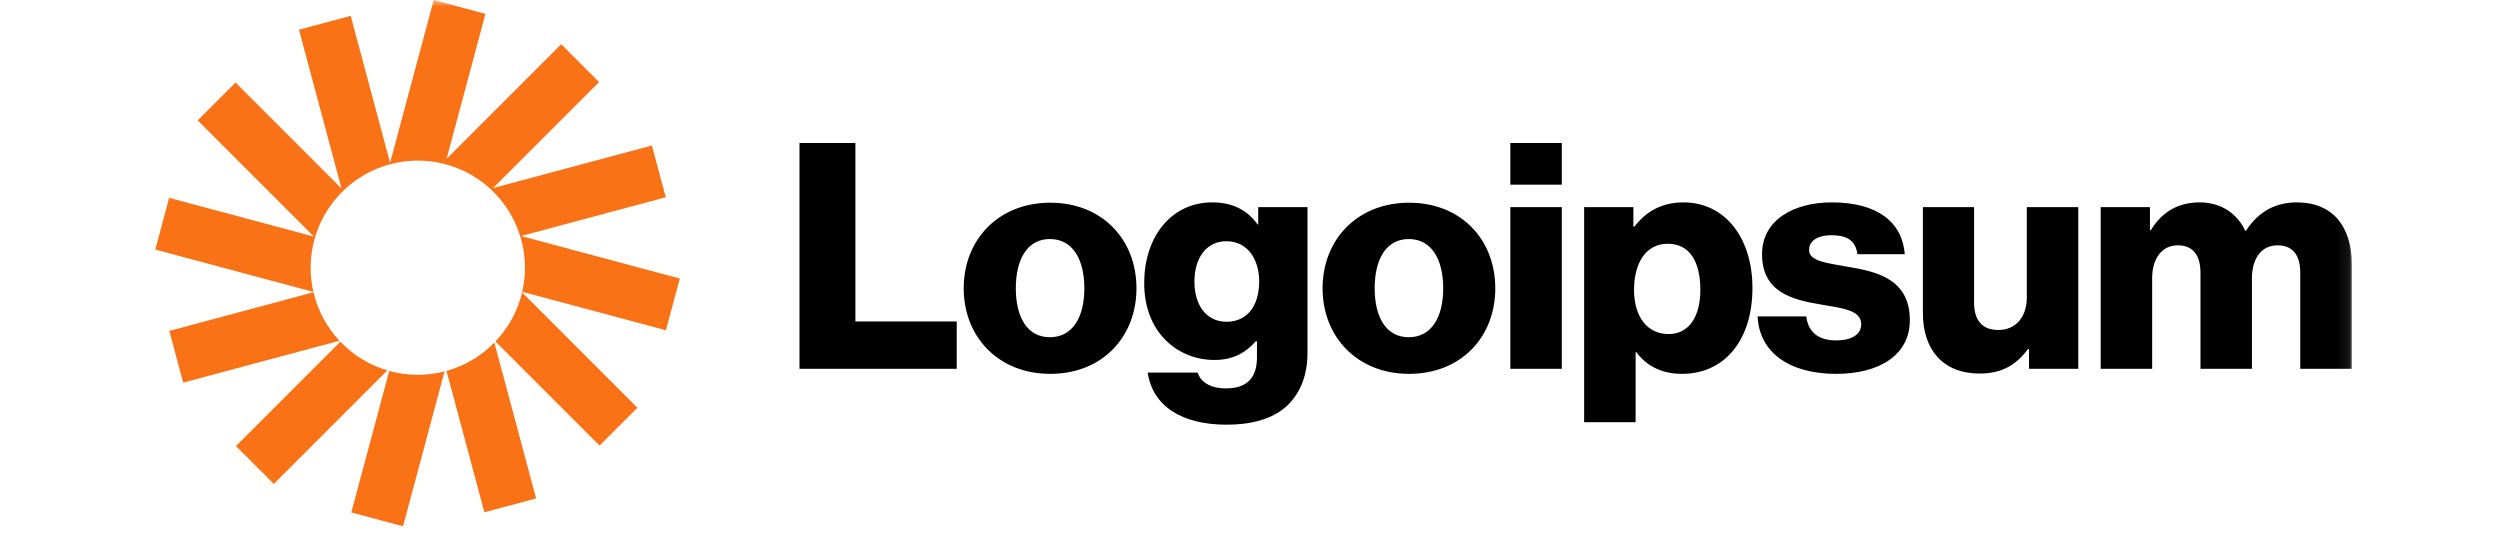 <svg width="190" height="41" viewBox="0 0 190 41" fill="none" xmlns="http://www.w3.org/2000/svg">
<mask id="mask0_219_315" style="mask-type:luminance" maskUnits="userSpaceOnUse" x="10" y="0" width="169" height="41">
<path d="M178.926 0H10.926V41H178.926V0Z" fill="white"/>
</mask>
<g mask="url(#mask0_219_315)">
<path d="M60.761 28.03H72.713V24.43H65.01V10.869H60.761V28.03ZM79.794 25.629C78.09 25.629 77.202 24.141 77.202 21.909C77.202 19.677 78.09 18.166 79.794 18.166C81.498 18.166 82.41 19.677 82.41 21.909C82.41 24.141 81.498 25.629 79.794 25.629ZM79.819 28.413C83.778 28.413 86.371 25.606 86.371 21.909C86.371 18.213 83.779 15.406 79.819 15.406C75.882 15.406 73.242 18.213 73.242 21.909C73.242 25.606 75.881 28.413 79.819 28.413ZM93.224 32.277C95.049 32.277 96.657 31.87 97.737 30.909C98.721 30.021 99.369 28.677 99.369 26.829V15.741H95.625V17.061H95.577C94.856 16.03 93.752 15.381 92.121 15.381C89.072 15.381 86.96 17.925 86.96 21.525C86.96 25.293 89.529 27.357 92.289 27.357C93.776 27.357 94.713 26.758 95.433 25.942H95.529V27.165C95.529 28.653 94.832 29.517 93.177 29.517C91.88 29.517 91.233 28.965 91.017 28.317H87.224C87.609 30.886 89.84 32.277 93.224 32.277ZM93.201 24.453C91.737 24.453 90.777 23.253 90.777 21.405C90.777 19.534 91.737 18.333 93.201 18.333C94.832 18.333 95.697 19.725 95.697 21.381C95.697 23.11 94.905 24.454 93.201 24.454V24.453ZM107.067 25.629C105.363 25.629 104.475 24.141 104.475 21.909C104.475 19.677 105.363 18.166 107.067 18.166C108.771 18.166 109.683 19.677 109.683 21.909C109.683 24.141 108.771 25.629 107.067 25.629ZM107.091 28.413C111.05 28.413 113.642 25.606 113.642 21.909C113.642 18.213 111.052 15.406 107.091 15.406C103.155 15.406 100.516 18.213 100.516 21.909C100.516 25.606 103.155 28.413 107.091 28.413ZM114.785 28.03H118.698V15.741H114.785V28.029V28.03ZM114.785 14.037H118.698V10.869H114.785V14.037ZM120.394 32.085H124.307V26.758H124.355C125.123 27.789 126.251 28.413 127.835 28.413C131.051 28.413 133.186 25.87 133.186 21.885C133.186 18.19 131.194 15.381 127.931 15.381C126.251 15.381 125.05 16.125 124.211 17.229H124.138V15.741H120.394V32.085ZM126.826 25.389C125.148 25.389 124.187 24.021 124.187 22.03C124.187 20.038 125.05 18.526 126.755 18.526C128.434 18.526 129.227 19.917 129.227 22.03C129.227 24.118 128.315 25.389 126.826 25.389ZM139.555 28.413C142.771 28.413 145.148 27.022 145.148 24.334C145.148 21.189 142.604 20.637 140.443 20.277C138.884 19.989 137.491 19.87 137.491 19.005C137.491 18.237 138.235 17.877 139.195 17.877C140.276 17.877 141.02 18.213 141.163 19.317H144.764C144.572 16.893 142.7 15.381 139.22 15.381C136.315 15.381 133.915 16.725 133.915 19.317C133.915 22.198 136.196 22.773 138.332 23.133C139.964 23.421 141.452 23.542 141.452 24.645C141.452 25.438 140.707 25.87 139.531 25.87C138.236 25.87 137.42 25.269 137.276 24.045H133.578C133.698 26.758 135.954 28.414 139.554 28.414L139.555 28.413ZM150.461 28.389C152.166 28.389 153.246 27.717 154.134 26.518H154.205V28.03H157.949V15.741H154.037V22.605C154.037 24.07 153.221 25.078 151.877 25.078C150.629 25.078 150.03 24.334 150.03 22.989V15.741H146.141V23.806C146.141 26.541 147.63 28.39 150.461 28.39V28.389ZM159.652 28.03H163.564V21.141C163.564 19.677 164.284 18.645 165.507 18.645C166.683 18.645 167.236 19.413 167.236 20.733V28.03H171.147V21.141C171.147 19.677 171.843 18.645 173.092 18.645C174.267 18.645 174.819 19.413 174.819 20.733V28.03H178.731V20.038C178.731 17.278 177.34 15.381 174.555 15.381C172.972 15.381 171.652 16.053 170.691 17.542H170.644C170.02 16.222 168.796 15.381 167.187 15.381C165.411 15.381 164.235 16.221 163.467 17.493H163.396V15.741H159.652V28.029V28.03Z" fill="black"/>
<path d="M36.894 1.054L32.961 0L29.646 12.369L26.654 1.202L22.721 2.256L25.953 14.322L17.901 6.269L15.022 9.148L23.855 17.981L12.855 15.034L11.801 18.968L23.819 22.187C23.542 20.994 23.539 19.753 23.808 18.558C24.078 17.363 24.613 16.244 25.375 15.284C26.137 14.325 27.106 13.55 28.209 13.017C29.312 12.484 30.521 12.207 31.746 12.206C32.972 12.205 34.181 12.48 35.285 13.012C36.389 13.543 37.359 14.317 38.122 15.275C38.885 16.234 39.423 17.352 39.694 18.547C39.965 19.741 39.963 20.982 39.688 22.176L50.611 25.102L51.666 21.169L39.599 17.938L50.6 14.991L49.545 11.057L37.48 14.29L45.532 6.237L42.653 3.358L33.943 12.068L36.894 1.054Z" fill="#F97316"/>
<path d="M39.678 22.221C39.346 23.622 38.647 24.91 37.653 25.953L45.566 33.866L48.444 30.987L39.678 22.221ZM37.572 26.036C36.57 27.062 35.314 27.804 33.933 28.189L36.812 38.935L40.745 37.88L37.572 26.036ZM33.786 28.227C32.405 28.582 30.955 28.57 29.581 28.19L26.698 38.946L30.631 39.999L33.786 28.227ZM29.442 28.15C28.081 27.747 26.848 26.994 25.868 25.967L17.933 33.899L20.812 36.779L29.441 28.15H29.442ZM25.8 25.897C24.831 24.861 24.151 23.59 23.825 22.21L12.867 25.147L13.921 29.081L25.801 25.897H25.8Z" fill="#F97316"/>
</g>
</svg>
